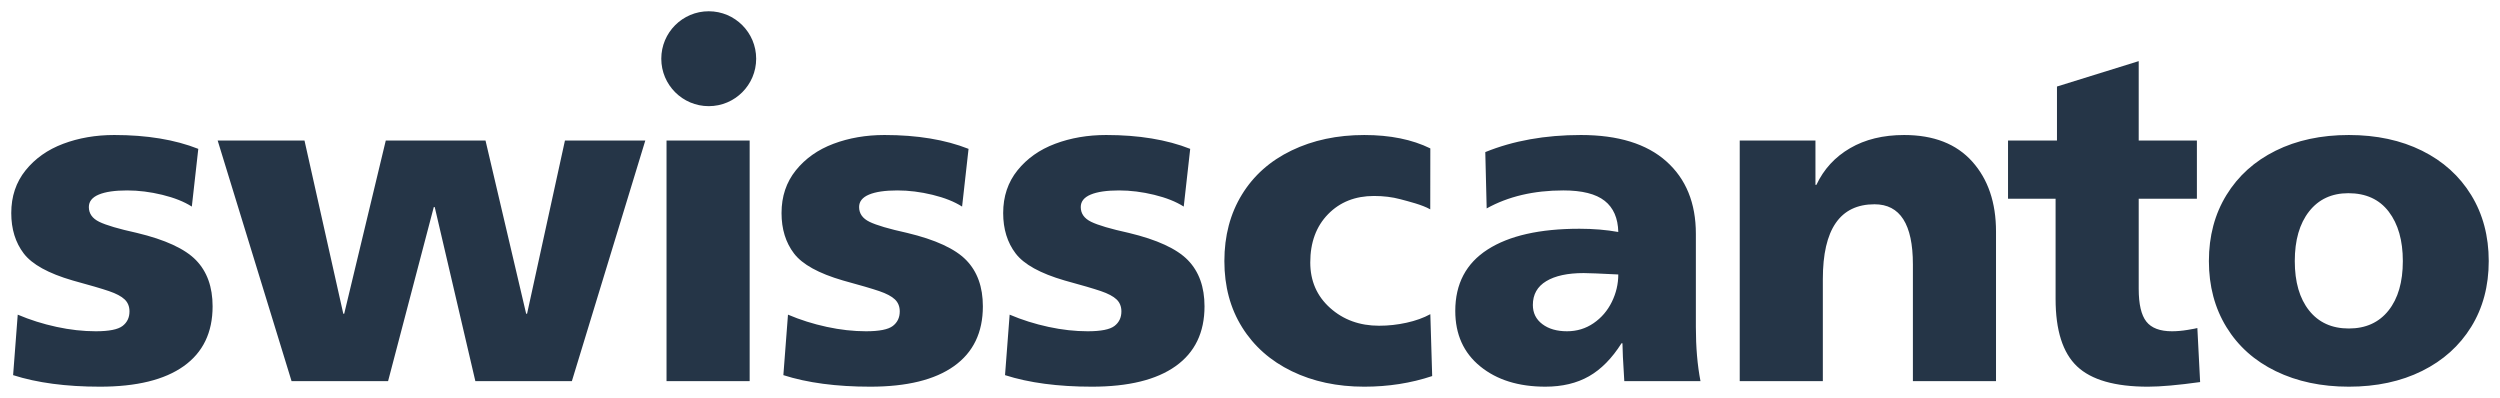 <?xml version="1.0" encoding="UTF-8"?> <svg xmlns="http://www.w3.org/2000/svg" id="svg126" viewBox="0 0 1024 163"><defs><style> .cls-1 { fill: #253547; } </style></defs><path id="path35" class="cls-1" d="M978.343,127.176c-3.911,4.919-9.334,7.376-16.268,7.376s-12.361-2.458-16.268-7.376c-3.908-4.919-5.862-11.661-5.862-20.237s1.954-15.353,5.862-20.333c3.908-4.981,9.269-7.472,16.079-7.472,7.188,0,12.703,2.523,16.549,7.565,3.846,5.046,5.769,11.791,5.769,20.241,0,8.576-1.954,15.319-5.862,20.237M992.058,151.955c8.634-4.285,15.349-10.311,20.141-18.064s7.188-16.741,7.188-26.952c0-10.215-2.396-19.23-7.188-27.048-4.792-7.819-11.507-13.872-20.141-18.16-8.641-4.285-18.633-6.43-29.982-6.43s-21.345,2.146-29.979,6.43c-8.638,4.288-15.353,10.341-20.145,18.16-4.795,7.819-7.188,16.834-7.188,27.048,0,10.211,2.393,19.23,7.188,27.048,4.792,7.819,11.538,13.838,20.237,18.061,8.703,4.226,18.661,6.338,29.887,6.338,11.349,0,21.341-2.146,29.982-6.43M901.171,156.493l-1.135-22.129c-.377.127-1.7.377-3.969.758-2.273.377-4.418.566-6.434.566-4.915,0-8.415-1.323-10.496-3.973-2.081-2.646-3.123-7.123-3.123-13.426v-36.886h23.833v-23.833h-23.833V25.036l-33.479,10.403v22.129h-20.049v23.833h19.483v41.044c0,12.864,2.931,22.071,8.792,27.617,5.865,5.549,15.541,8.323,29.036,8.323,5.169,0,12.295-.631,21.372-1.892M783.524,108.262v47.855h34.044v-61.284c0-11.853-3.246-21.403-9.738-28.656-6.499-7.25-15.795-10.876-27.902-10.876-8.576,0-15.953,1.796-22.129,5.392-6.18,3.592-10.78,8.604-13.807,15.037h-.38v-18.16h-31.018v98.547h34.044v-41.801c0-20.429,7.061-30.644,21.187-30.644,10.465,0,15.699,8.199,15.699,24.591M662.848,112.423c0,3.911-.884,7.661-2.646,11.253-1.769,3.596-4.257,6.496-7.472,8.703s-6.842,3.308-10.876,3.308c-4.161,0-7.538-.973-10.119-2.931-2.588-1.954-3.877-4.569-3.877-7.849,0-4.285,1.824-7.534,5.484-9.742,3.654-2.204,8.761-3.311,15.322-3.311,1.889,0,6.619.189,14.184.569M665.309,156.116h31.21c-1.265-6.557-1.892-13.934-1.892-22.129v-38.209c0-12.607-4.038-22.51-12.107-29.698-8.072-7.188-19.737-10.78-34.994-10.78-14.63,0-27.679,2.334-39.152,6.999l.566,23.076c8.826-4.919,19.295-7.376,31.401-7.376,7.688,0,13.334,1.419,16.926,4.254,3.596,2.838,5.454,7.095,5.58,12.768-4.919-.881-10.215-1.323-15.888-1.323-16.268,0-28.817,2.838-37.64,8.511-8.83,5.676-13.241,14.061-13.241,25.156,0,9.584,3.404,17.152,10.215,22.698,6.807,5.549,15.699,8.323,26.668,8.323,6.934,0,12.892-1.419,17.876-4.257,4.98-2.835,9.426-7.342,13.334-13.522h.381c0,2.269.25,7.442.758,15.51M586.622,154.036l-.758-25.348c-2.773,1.515-6.022,2.684-9.742,3.5-3.719.823-7.469,1.231-11.253,1.231-7.945,0-14.63-2.427-20.049-7.28-5.423-4.854-8.134-11.068-8.134-18.633,0-8.196,2.427-14.784,7.28-19.764,4.854-4.981,11.13-7.472,18.822-7.472,3.908,0,7.5.442,10.78,1.323,3.28.884,8.984,2.269,12.264,4.161l.031-24.968c-7.442-3.654-16.457-5.484-27.048-5.484-11.096,0-21.029,2.111-29.79,6.338-8.765,4.226-15.541,10.245-20.333,18.061-4.795,7.822-7.188,16.902-7.188,27.24s2.427,19.387,7.284,27.141c4.85,7.757,11.63,13.745,20.333,17.968,8.7,4.226,18.599,6.338,29.695,6.338,9.838,0,19.106-1.45,27.806-4.35M429.44,133.891c-5.549-1.196-10.849-2.866-15.891-5.011l-1.889,24.779c9.834,3.15,21.687,4.727,35.559,4.727,15.003,0,26.448-2.804,34.329-8.419,7.88-5.608,11.822-13.773,11.822-24.495,0-7.942-2.269-14.246-6.807-18.914-4.542-4.662-12.611-8.384-24.214-11.161-7.442-1.635-12.576-3.15-15.415-4.538-2.838-1.385-4.257-3.404-4.257-6.053,0-2.269,1.354-3.973,4.069-5.107,2.711-1.135,6.588-1.7,11.634-1.7,4.662,0,9.457.6,14.373,1.796,4.919,1.2,8.953,2.807,12.107,4.823l2.65-23.645c-9.587-3.781-21.063-5.673-34.428-5.673-7.565,0-14.534,1.2-20.899,3.592-6.369,2.399-11.51,6.026-15.415,10.876-3.911,4.857-5.865,10.688-5.865,17.499,0,6.557,1.704,12.076,5.107,16.549,3.404,4.477,10.088,8.165,20.049,11.065,6.934,1.892,11.884,3.342,14.849,4.35,2.962,1.011,5.107,2.146,6.43,3.407,1.323,1.261,1.985,2.9,1.985,4.915,0,2.526-.943,4.511-2.835,5.961-1.892,1.45-5.549,2.173-10.972,2.173-5.172,0-10.53-.596-16.076-1.796M338.646,133.891c-5.55-1.196-10.845-2.866-15.888-5.011l-1.892,24.779c9.838,3.15,21.687,4.727,35.563,4.727,15.003,0,26.448-2.804,34.329-8.419,7.88-5.608,11.822-13.773,11.822-24.495,0-7.942-2.269-14.246-6.811-18.914-4.538-4.662-12.611-8.384-24.21-11.161-7.442-1.635-12.576-3.15-15.415-4.538-2.838-1.385-4.257-3.404-4.257-6.053,0-2.269,1.354-3.973,4.069-5.107,2.708-1.135,6.585-1.7,11.63-1.7,4.665,0,9.457.6,14.376,1.796,4.919,1.2,8.953,2.807,12.107,4.823l2.646-23.645c-9.584-3.781-21.06-5.673-34.425-5.673-7.565,0-14.534,1.2-20.899,3.592-6.369,2.399-11.51,6.026-15.418,10.876-3.908,4.857-5.861,10.688-5.861,17.499,0,6.557,1.7,12.076,5.107,16.549,3.404,4.477,10.084,8.165,20.049,11.065,6.934,1.892,11.884,3.342,14.849,4.35,2.962,1.011,5.107,2.146,6.43,3.407,1.323,1.261,1.985,2.9,1.985,4.915,0,2.526-.946,4.511-2.838,5.961-1.889,1.45-5.549,2.173-10.969,2.173-5.172,0-10.53-.596-16.08-1.796M273.012,156.116h34.048V57.569h-34.048v98.547ZM178.063,84.806l16.645,71.311h39.532l30.075-98.547h-32.913l-15.511,70.93h-.377l-16.645-70.93h-40.855l-17.026,70.93h-.377l-15.888-70.93h-35.563l30.267,98.547h39.532l18.726-71.311h.377ZM23.15,133.891c-5.55-1.196-10.845-2.866-15.888-5.011l-1.892,24.779c9.834,3.15,21.687,4.727,35.559,4.727,15.007,0,26.448-2.804,34.332-8.419,7.877-5.608,11.819-13.773,11.819-24.495,0-7.942-2.269-14.246-6.807-18.914-4.538-4.662-12.611-8.384-24.21-11.161-7.442-1.635-12.58-3.15-15.418-4.538-2.835-1.385-4.254-3.404-4.254-6.053,0-2.269,1.354-3.973,4.065-5.107,2.711-1.135,6.588-1.7,11.634-1.7,4.662,0,9.457.6,14.376,1.796,4.915,1.2,8.95,2.807,12.103,4.823l2.65-23.645c-9.584-3.781-21.06-5.673-34.425-5.673-7.568,0-14.537,1.2-20.902,3.592-6.369,2.399-11.507,6.026-15.415,10.876-3.911,4.857-5.865,10.688-5.865,17.499,0,6.557,1.704,12.076,5.107,16.549,3.404,4.477,10.088,8.165,20.049,11.065,6.934,1.892,11.884,3.342,14.849,4.35,2.962,1.011,5.107,2.146,6.43,3.407,1.327,1.261,1.988,2.9,1.988,4.915,0,2.526-.946,4.511-2.838,5.961-1.892,1.45-5.549,2.173-10.972,2.173-5.169,0-10.53-.596-16.076-1.796"></path><path id="path37" class="cls-1" d="M290.296,43.482c10.732,0,19.432-8.7,19.432-19.432-0-10.732-8.7-19.435-19.432-19.435s-19.432,8.703-19.432,19.435,8.7,19.432,19.432,19.432"></path></svg> 